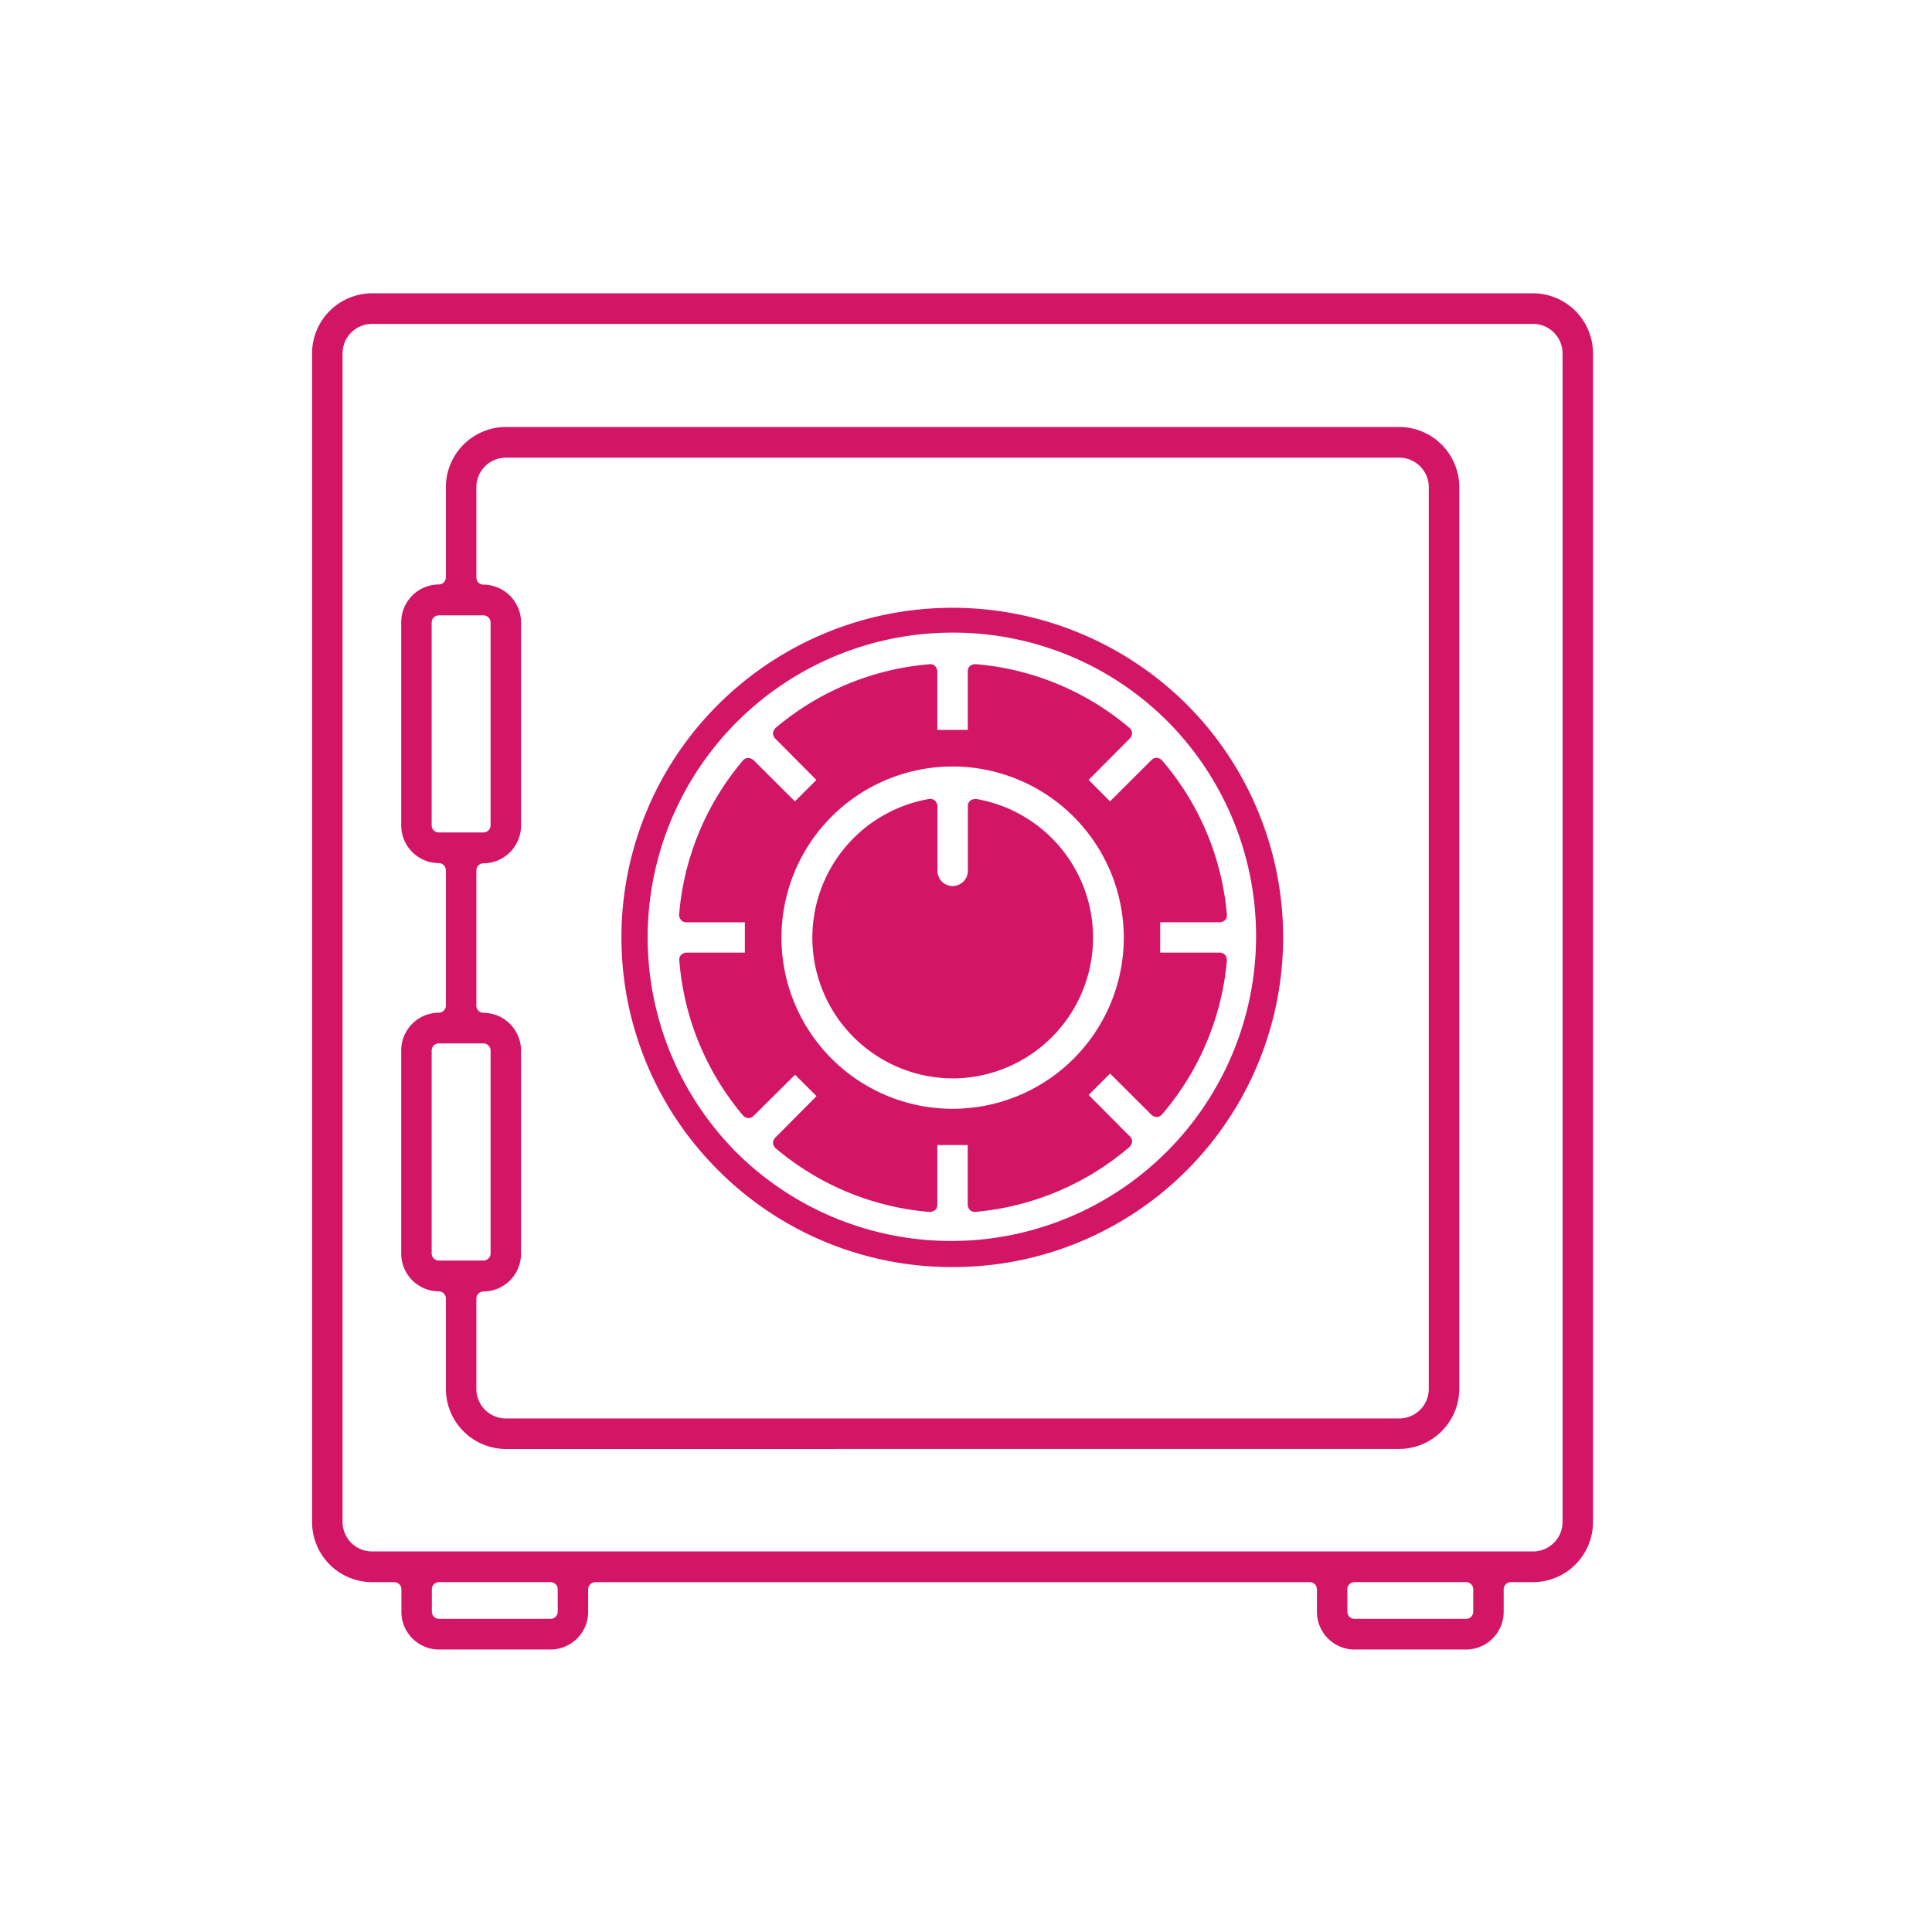 <svg xmlns="http://www.w3.org/2000/svg" xmlns:xlink="http://www.w3.org/1999/xlink" width="112" height="112" viewBox="0 0 112 112">
  <defs>
    <clipPath id="clip-path">
      <rect id="Rectangle_3427" data-name="Rectangle 3427" width="112" height="112" transform="translate(-8386 -4797)"/>
    </clipPath>
  </defs>
  <g id="Mask_Group_11" data-name="Mask Group 11" transform="translate(8386 4797)" clip-path="url(#clip-path)">
    <g id="ICON_CUSTODY" data-name="ICON CUSTODY" transform="translate(-8369 -4780)">
      <rect id="Rectangle_424" data-name="Rectangle 424" width="78" height="79" fill="none"/>
      <path id="Subtraction_3" data-name="Subtraction 3" d="M19.193,38.219a19.113,19.113,0,0,1-13.571-5.6,19.049,19.049,0,0,1,0-27.024,19.256,19.256,0,0,1,27.142,0,19.112,19.112,0,0,1-13.57,32.624Zm0-36.779A17.669,17.669,0,0,0,6.7,31.607,17.672,17.672,0,0,0,31.693,6.617,17.553,17.553,0,0,0,19.2,1.44Zm1.291,33.581h0a.4.4,0,0,1-.278-.108.5.5,0,0,1-.132-.3V31.145H18.314v3.467a.4.4,0,0,1-.127.3.526.526,0,0,1-.317.113,15.832,15.832,0,0,1-8.931-3.695.424.424,0,0,1-.152-.306.491.491,0,0,1,.123-.3l2.4-2.414-1.243-1.239L7.655,29.463a.423.423,0,0,1-.3.122.507.507,0,0,1-.3-.145,15.83,15.83,0,0,1-3.7-9,.39.39,0,0,1,.1-.313.505.505,0,0,1,.3-.138h3.4V18.232h-3.4a.4.4,0,0,1-.3-.129.471.471,0,0,1-.111-.315,15.811,15.811,0,0,1,3.7-8.937.424.424,0,0,1,.313-.145.54.54,0,0,1,.292.117l2.409,2.4,1.243-1.243L8.914,7.576a.41.41,0,0,1-.127-.315.516.516,0,0,1,.147-.292,15.807,15.807,0,0,1,8.971-3.7.388.388,0,0,1,.278.108.506.506,0,0,1,.131.3v3.4h1.764v-3.4a.411.411,0,0,1,.127-.3.513.513,0,0,1,.314-.11,15.8,15.8,0,0,1,8.938,3.7.389.389,0,0,1,.144.285.461.461,0,0,1-.117.313l-2.4,2.413,1.242,1.243,2.407-2.4a.406.406,0,0,1,.313-.124.523.523,0,0,1,.292.145A15.814,15.814,0,0,1,35.1,17.786.408.408,0,0,1,35,18.1a.516.516,0,0,1-.3.131H31.232v1.759h3.461A.433.433,0,0,1,35,20.13a.518.518,0,0,1,.1.308,15.839,15.839,0,0,1-3.771,8.945.423.423,0,0,1-.306.138.5.5,0,0,1-.288-.12L28.328,27l-1.242,1.243,2.393,2.406a.377.377,0,0,1,.124.3.512.512,0,0,1-.142.3A15.842,15.842,0,0,1,20.488,35.021ZM19.2,9.2a9.922,9.922,0,1,0,9.922,9.922A9.934,9.934,0,0,0,19.2,9.2Zm0,18.08h0a8.158,8.158,0,0,1-1.344-16.2l.052,0a.4.4,0,0,1,.263.094.5.5,0,0,1,.15.317v3.757a.881.881,0,1,0,1.762,0V11.487a.426.426,0,0,1,.151-.319.6.6,0,0,1,.322-.085h.008a8.159,8.159,0,0,1-1.364,16.2Z" transform="translate(19.025 18.234)" fill="#d31566" stroke="rgba(0,0,0,0)" stroke-miterlimit="10" stroke-width="1"/>
      <g id="Group_430" data-name="Group 430" transform="translate(1.092)">
        <path id="Path_360" data-name="Path 360" d="M6087.793,5285.625a2.186,2.186,0,0,1-2.178-2.191v-1.3a.413.413,0,0,0-.411-.414H6043.78a.414.414,0,0,0-.411.414v1.3a2.187,2.187,0,0,1-2.178,2.191h-6.473a2.185,2.185,0,0,1-2.177-2.191v-1.3a.414.414,0,0,0-.411-.414h-1.295a3.486,3.486,0,0,1-3.472-3.494v-67.73a3.486,3.486,0,0,1,3.472-3.493h67.313a3.486,3.486,0,0,1,3.472,3.493v67.73a3.486,3.486,0,0,1-3.472,3.494h-1.294a.414.414,0,0,0-.412.414v1.3a2.186,2.186,0,0,1-2.178,2.191Zm0-3.907a.409.409,0,0,0-.412.414v1.3a.414.414,0,0,0,.412.414h6.472a.414.414,0,0,0,.412-.414v-1.3a.414.414,0,0,0-.412-.414Zm-53.074,0a.414.414,0,0,0-.412.414v1.3a.414.414,0,0,0,.412.414h6.473a.413.413,0,0,0,.411-.414v-1.3a.413.413,0,0,0-.411-.414Zm-3.883-72.941a1.713,1.713,0,0,0-1.706,1.717v67.73a1.712,1.712,0,0,0,1.706,1.715h67.313a1.713,1.713,0,0,0,1.706-1.715v-67.73a1.714,1.714,0,0,0-1.706-1.717Z" transform="translate(-6027.364 -5207)" fill="#d31566"/>
        <path id="Path_361" data-name="Path 361" d="M6038.159,5273.348a3.493,3.493,0,0,1-3.474-3.5v-5.224a.414.414,0,0,0-.412-.415,2.189,2.189,0,0,1-2.177-2.2v-11.755a2.19,2.19,0,0,1,2.177-2.2.413.413,0,0,0,.412-.414V5239.8a.414.414,0,0,0-.412-.415,2.189,2.189,0,0,1-2.177-2.2v-11.755a2.19,2.19,0,0,1,2.177-2.2.413.413,0,0,0,.412-.415V5217.6a3.492,3.492,0,0,1,3.474-3.5h51.8a3.492,3.492,0,0,1,3.474,3.5v52.244a3.493,3.493,0,0,1-3.474,3.5Zm0-57.469a1.715,1.715,0,0,0-1.707,1.721v5.225a.412.412,0,0,0,.411.415,2.191,2.191,0,0,1,2.179,2.2v11.755a2.189,2.189,0,0,1-2.179,2.2.413.413,0,0,0-.411.415v7.838a.412.412,0,0,0,.411.414,2.19,2.19,0,0,1,2.179,2.2v11.755a2.19,2.19,0,0,1-2.179,2.2.413.413,0,0,0-.411.415v5.224a1.716,1.716,0,0,0,1.707,1.722h51.8a1.716,1.716,0,0,0,1.706-1.722V5217.6a1.715,1.715,0,0,0-1.706-1.721Zm-3.886,33.958a.414.414,0,0,0-.412.415v11.755a.414.414,0,0,0,.412.415h2.59a.415.415,0,0,0,.413-.415v-11.755a.415.415,0,0,0-.413-.415Zm0-24.815a.414.414,0,0,0-.412.415v11.755a.415.415,0,0,0,.412.415h2.59a.415.415,0,0,0,.413-.415v-11.755a.414.414,0,0,0-.413-.415Z" transform="translate(-6026.929 -5206.348)" fill="#d31566"/>
      </g>
    </g>
  </g>
</svg>
